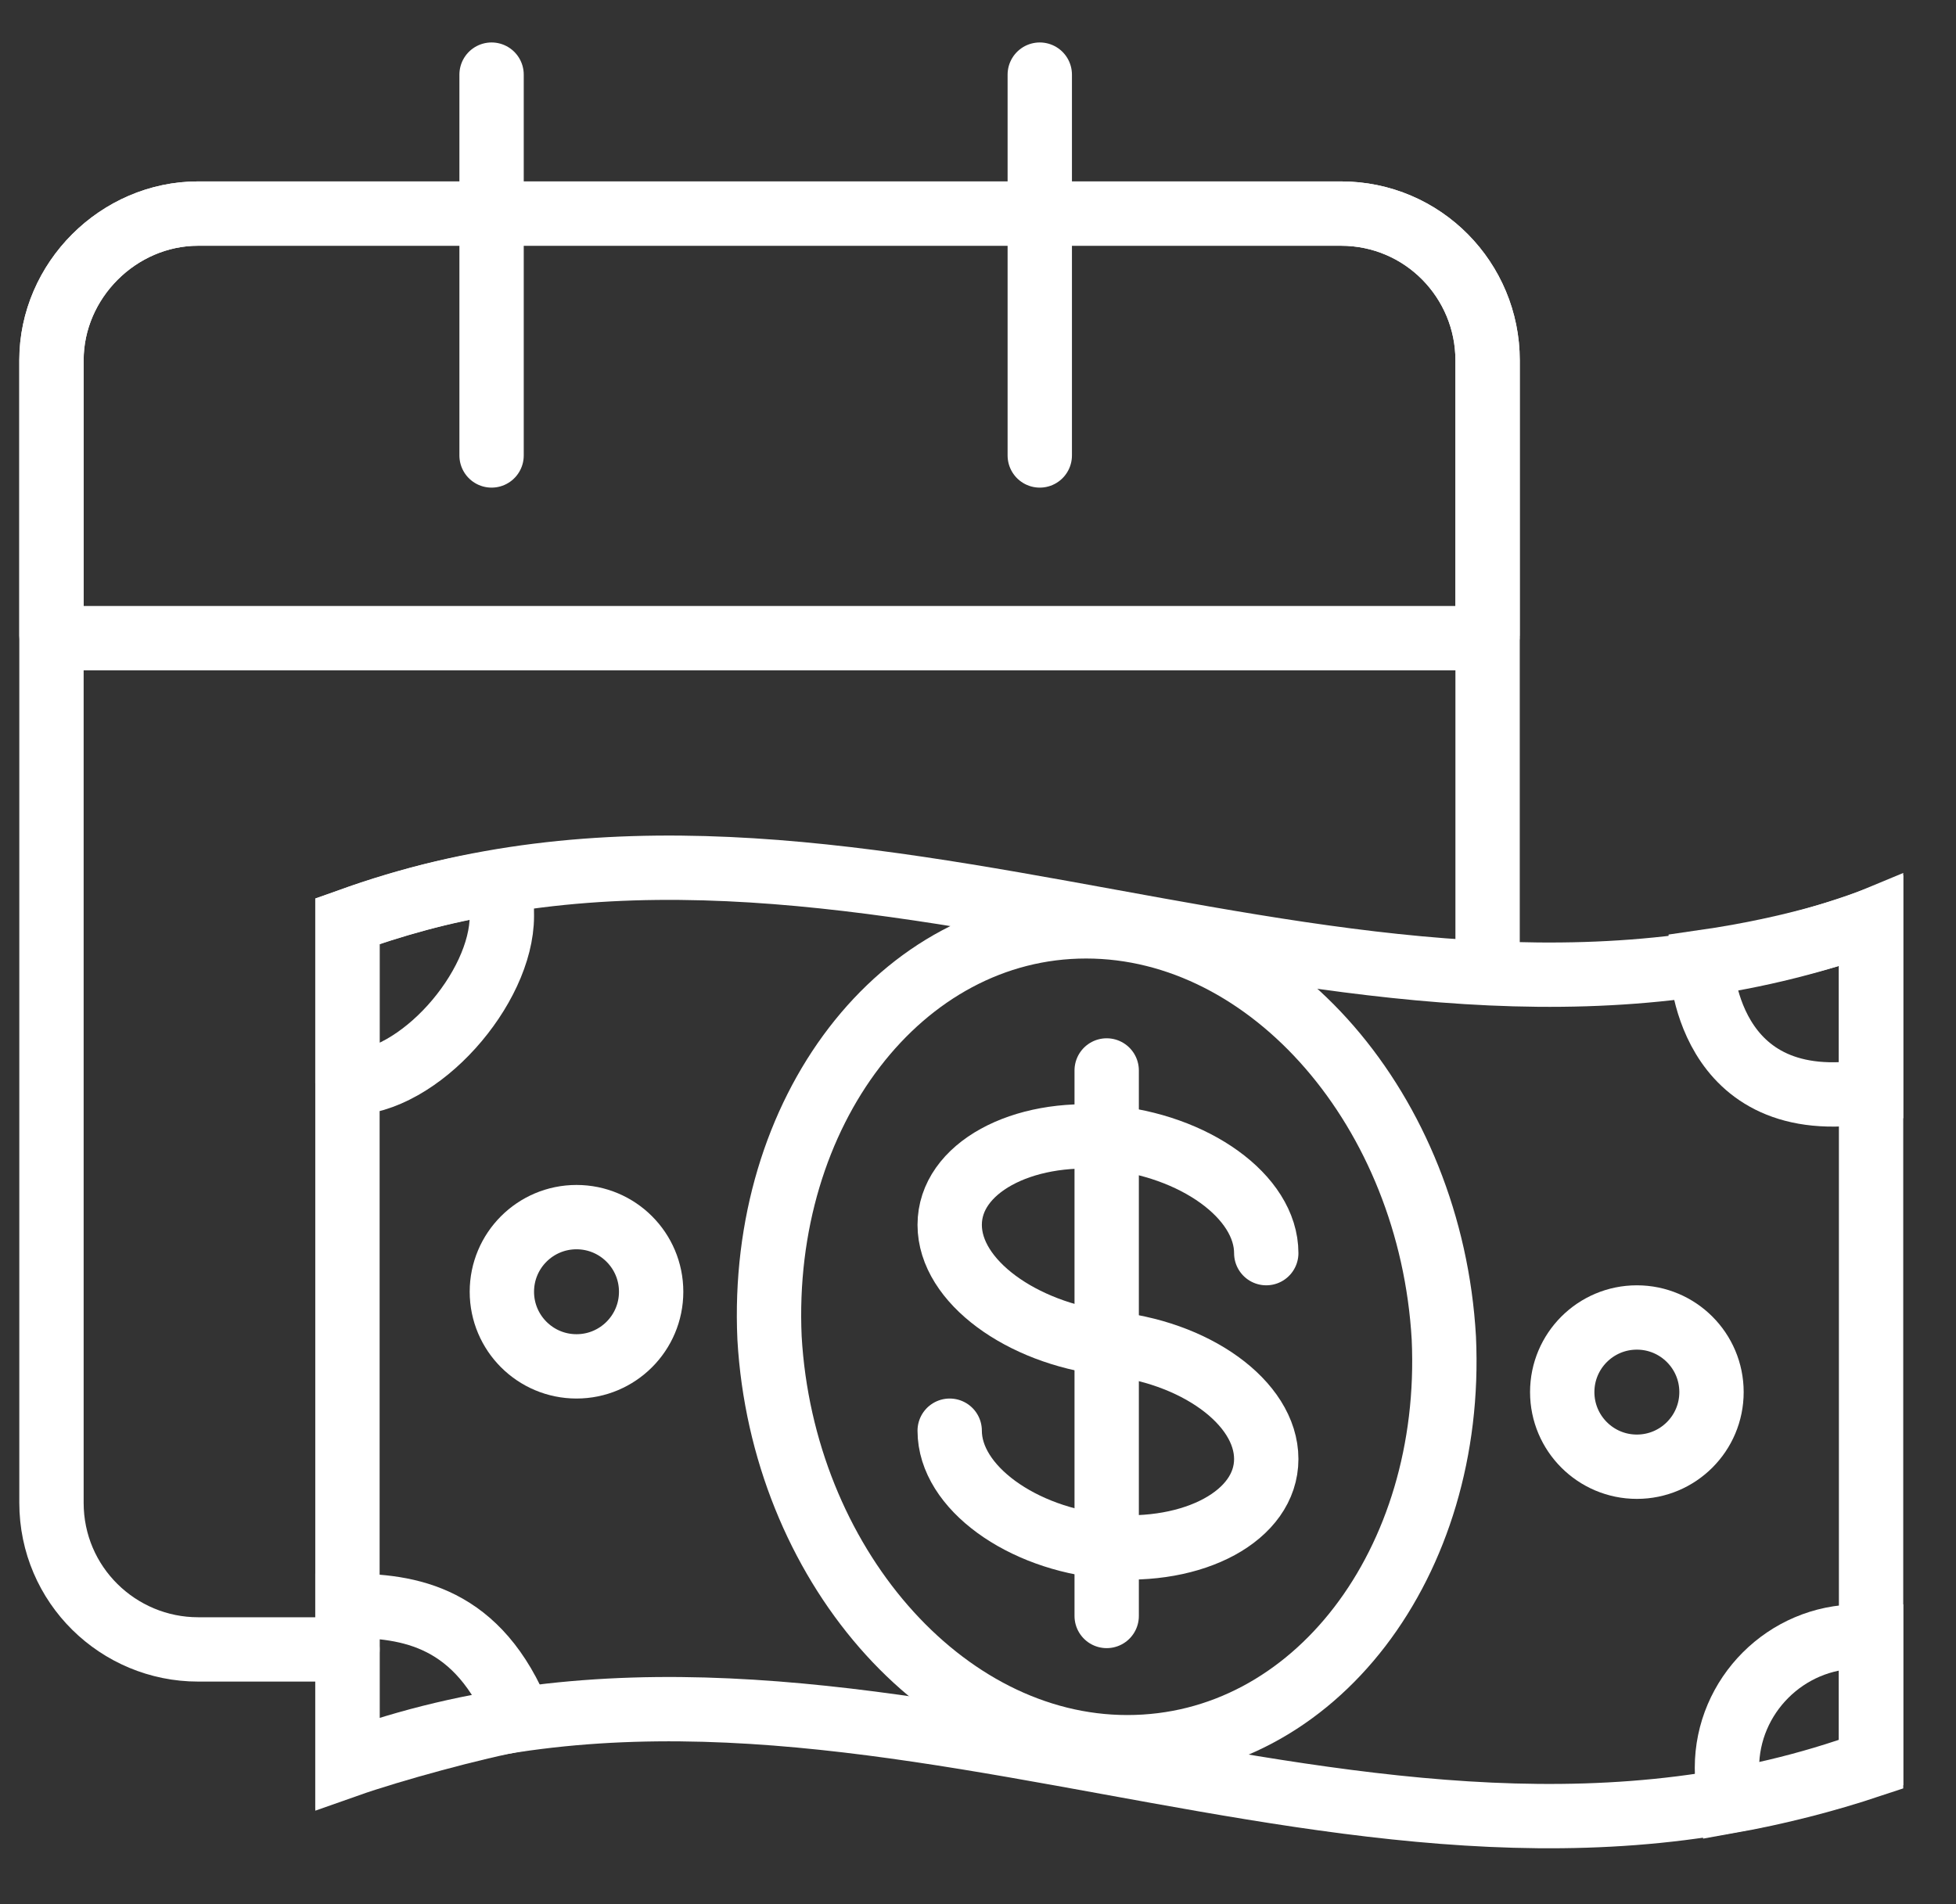 <svg version="1.2" xmlns="http://www.w3.org/2000/svg" viewBox="0 0 76 74" width="76" height="74"><rect x="0" y="0" width="76" height="74" fill="#333333" stroke="none"/><defs><clipPath clipPathUnits="userSpaceOnUse" id="cp1"><path d="m-532-2958h1920v4202h-1920z"/></clipPath><clipPath clipPathUnits="userSpaceOnUse" id="cp2"><path d="m0.73 1.59h73.27v70.31h-73.27z"/></clipPath></defs><style>.a{fill:none;stroke:#fff;stroke-linecap:round;stroke-width:2.5}</style><g clip-path="url(#cp1)"><g clip-path="url(#cp2)"><path class="a" d="m57.8 24.7q0 0.1-0.1 0.1h-55.6q-0.1 0-0.1-0.1v-10.7c0-3.1 2.6-5.7 5.7-5.7h44.4c3.2 0 5.7 2.6 5.7 5.7z"/><path class="a" d="m19.1 2.9v14.8"/><path class="a" d="m40.4 2.9v14.8"/><path class="a" d="m72.7 35.8v32.7c-19.7 7.2-39.5-7.2-59.2 0v-32.7c19.7-7.2 39.5 7.2 59.2 0z"/><ellipse class="a" cx="22.4" cy="50.2" rx="2.9" ry="2.9"/><circle class="a" cx="63.6" cy="54.1" r="2.9"/><path class="a" d="m56.1 52c0.4 8.7-5 15.9-12.3 15.9-7.2 0-13.4-7.2-13.9-15.9-0.4-8.8 5.1-16 12.3-16 7.2 0 13.4 7.2 13.9 16z"/><path class="a" d="m49.2 48.7c0-2.2-2.8-4.2-6.2-4.5-3.3-0.3-6.1 1.2-6.1 3.4 0 2.2 2.8 4.2 6.1 4.6 3.4 0.3 6.2 2.3 6.2 4.5 0 2.2-2.8 3.7-6.2 3.4-3.3-0.3-6.1-2.3-6.1-4.5"/><path class="a" d="m43 41.6v21.2"/><path class="a" d="m72.7 35.8v6.6c-6.5 1.1-6.6-5-6.6-5 4.2-0.6 6.6-1.6 6.6-1.6z"/><path class="a" d="m72.7 68.6q-2.7 0.9-5.5 1.4-0.1-0.6-0.1-1.3c0-2.8 2.3-5.1 5.1-5.1q0.3 0 0.5 0z"/><path class="a" d="m20.2 66.8c-1.7 0.3-5 1.2-6.7 1.8v-6.2c2.4 0 5.1 0.4 6.7 4.4z"/><path class="a" d="m13.5 42.1v-6.3c1.7-0.6 3.7-1.2 5.8-1.5 0.2 0.4 0.2 0.8 0.2 1.3 0 2.8-3.2 6.5-6 6.5z"/><path class="a" d="m13.5 64.1h-5.8c-3.1 0-5.7-2.5-5.7-5.7v-44.4c0-3.1 2.6-5.7 5.7-5.7h44.4c3.2 0 5.7 2.6 5.7 5.7v23.8"/></g></g></svg>